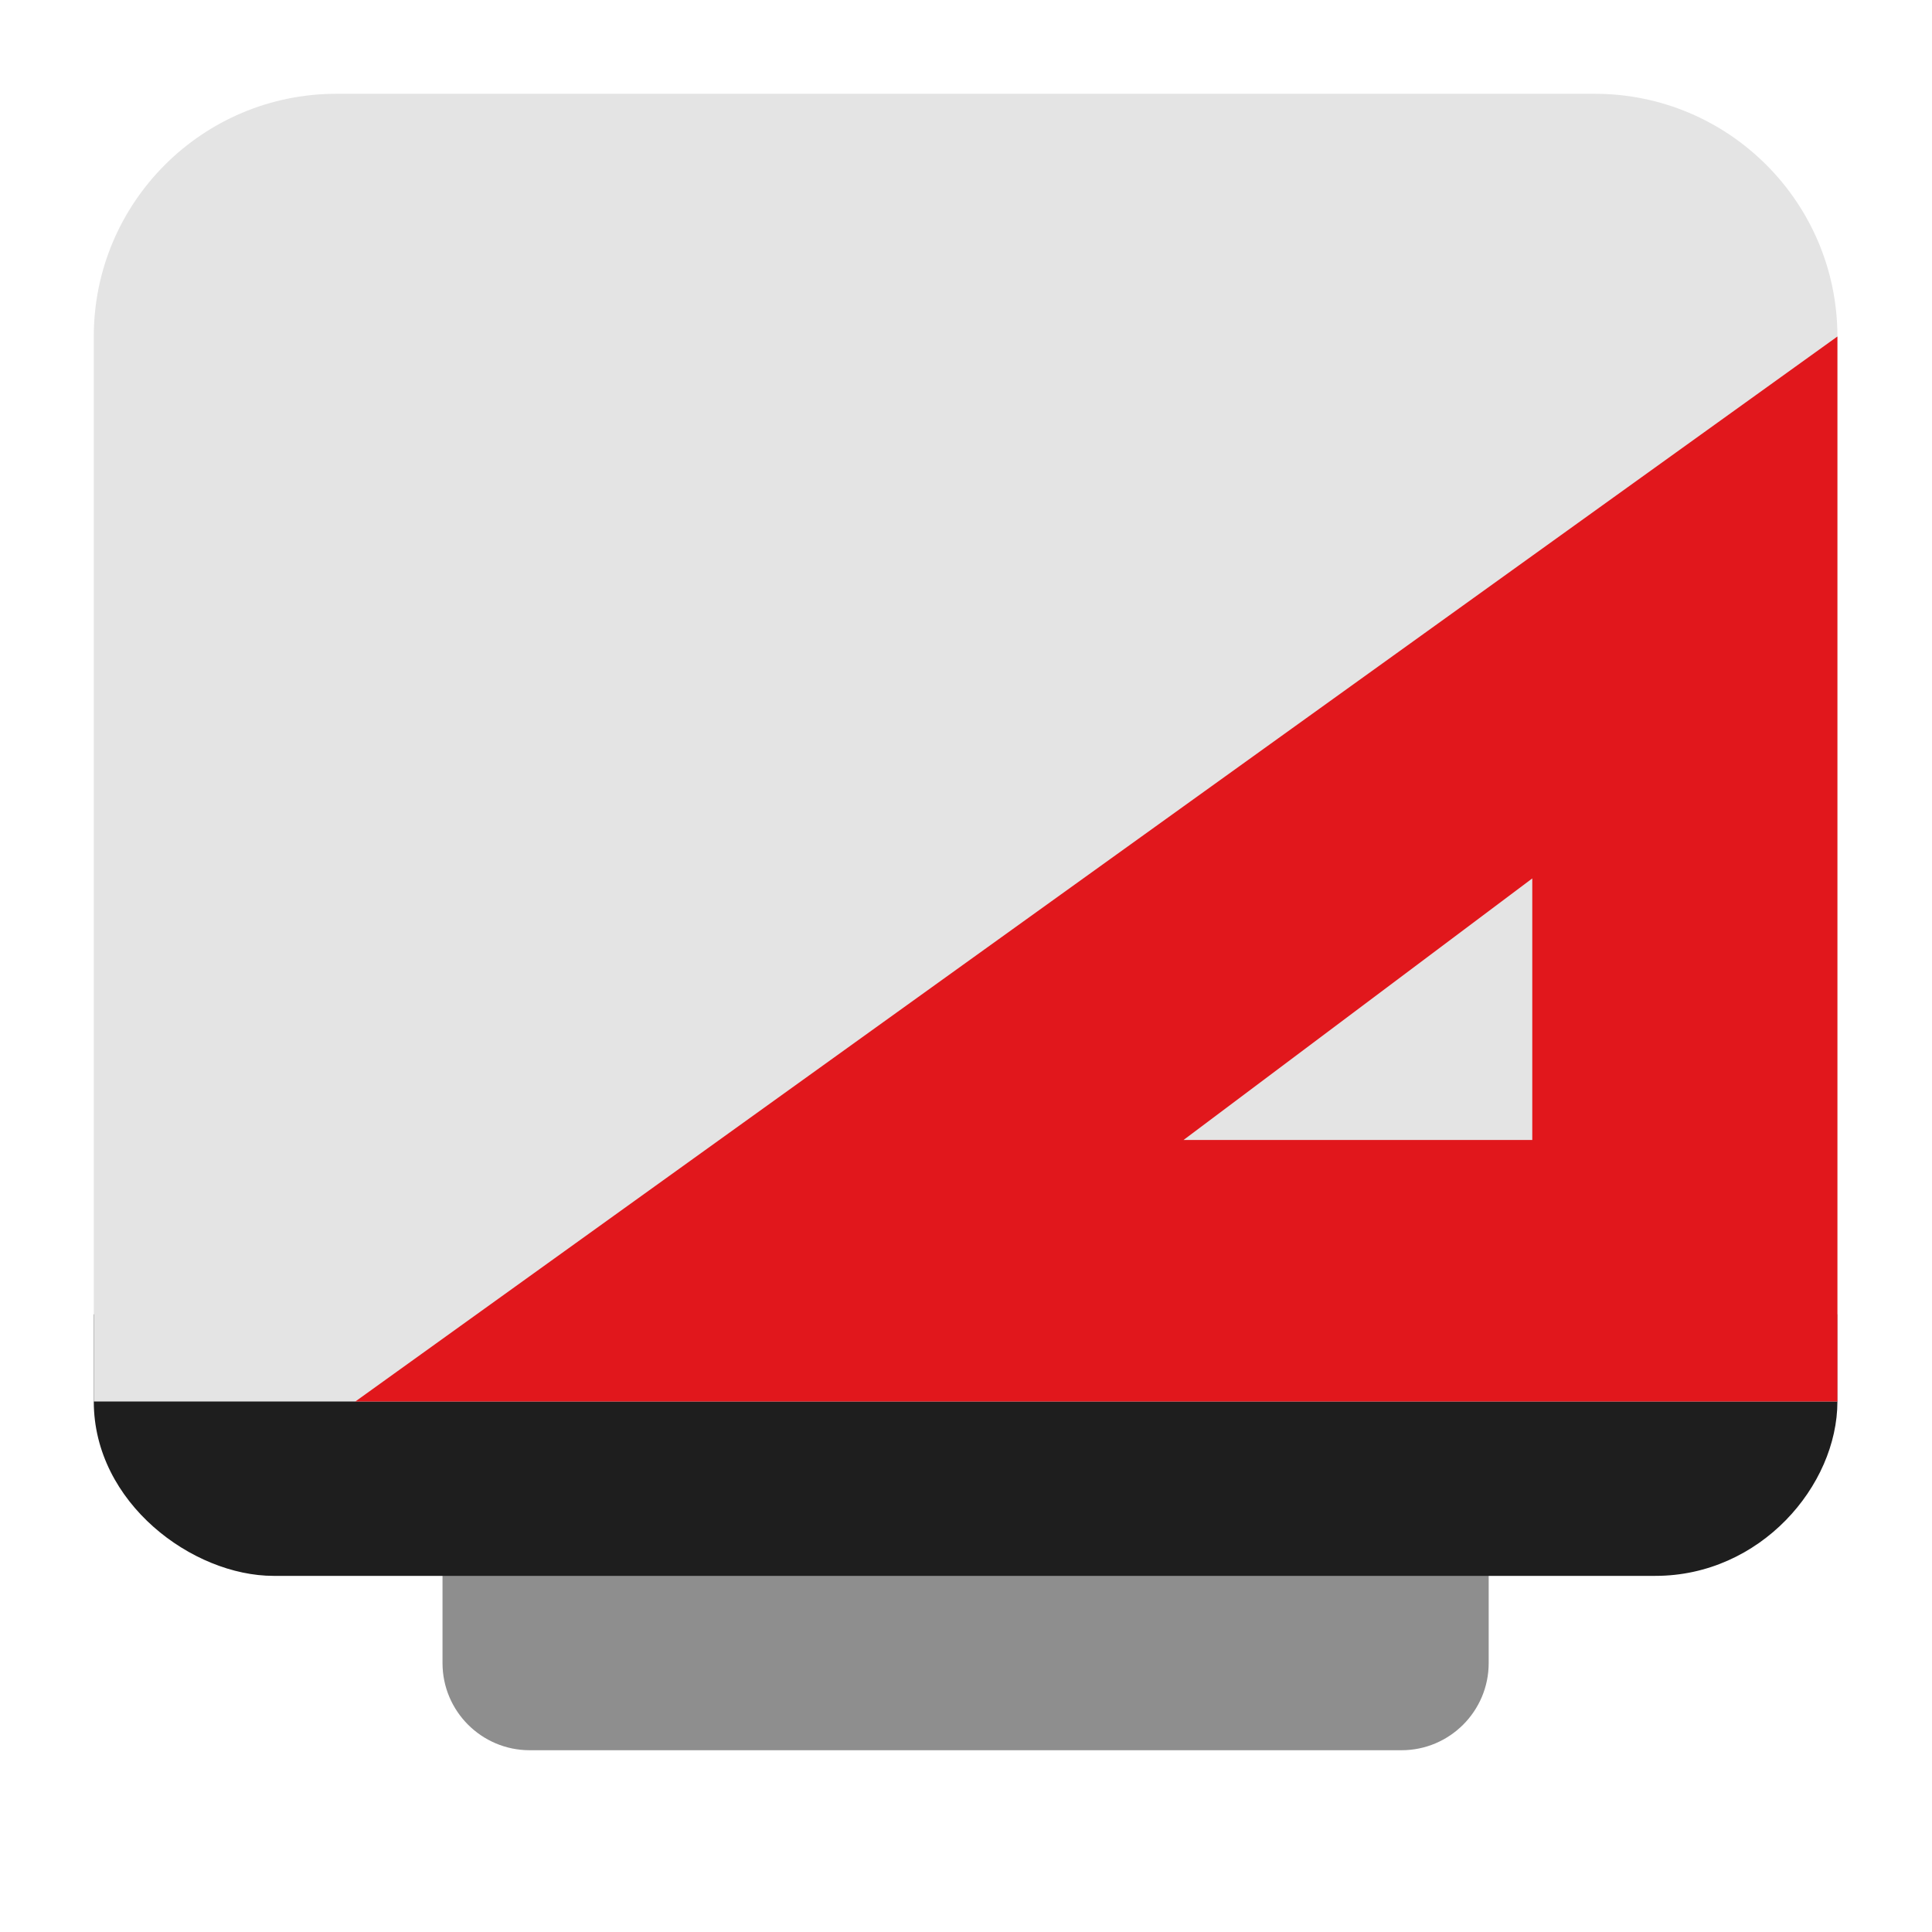 <svg clip-rule="evenodd" fill-rule="evenodd" stroke-linejoin="round" stroke-miterlimit="2" viewBox="0 0 48 48" xmlns="http://www.w3.org/2000/svg">
 <g transform="matrix(1.083 0 0 1.083 -2.002 -2.002)">
  <path d="m36 37.015v2.985c0 1.104-.896 2-2 2h-20c-1.104 0-2-.896-2-2v-2.985c0-1.104.896-2 2-2h20c1.104 0 2 .896 2 2z" fill="#8e8e8e"/>
  <g fill-rule="nonzero">
   <path d="m4 32v2c0 2.329 2.272 4 4.123 4h31.701c2.408 0 4.176-2.069 4.176-4v-2z" fill="#1e1e1e"/>
   <path d="m44 9.568c0-3.075-2.493-5.568-5.568-5.568h-28.864c-3.075 0-5.568 2.493-5.568 5.568v24.432h40z" fill="#e4e4e4"/>
   <path d="m44 9.568-34 24.432h34zm-7 12.432v6h-8z" fill="#e1171c"/>
  </g>
 </g>
</svg>
